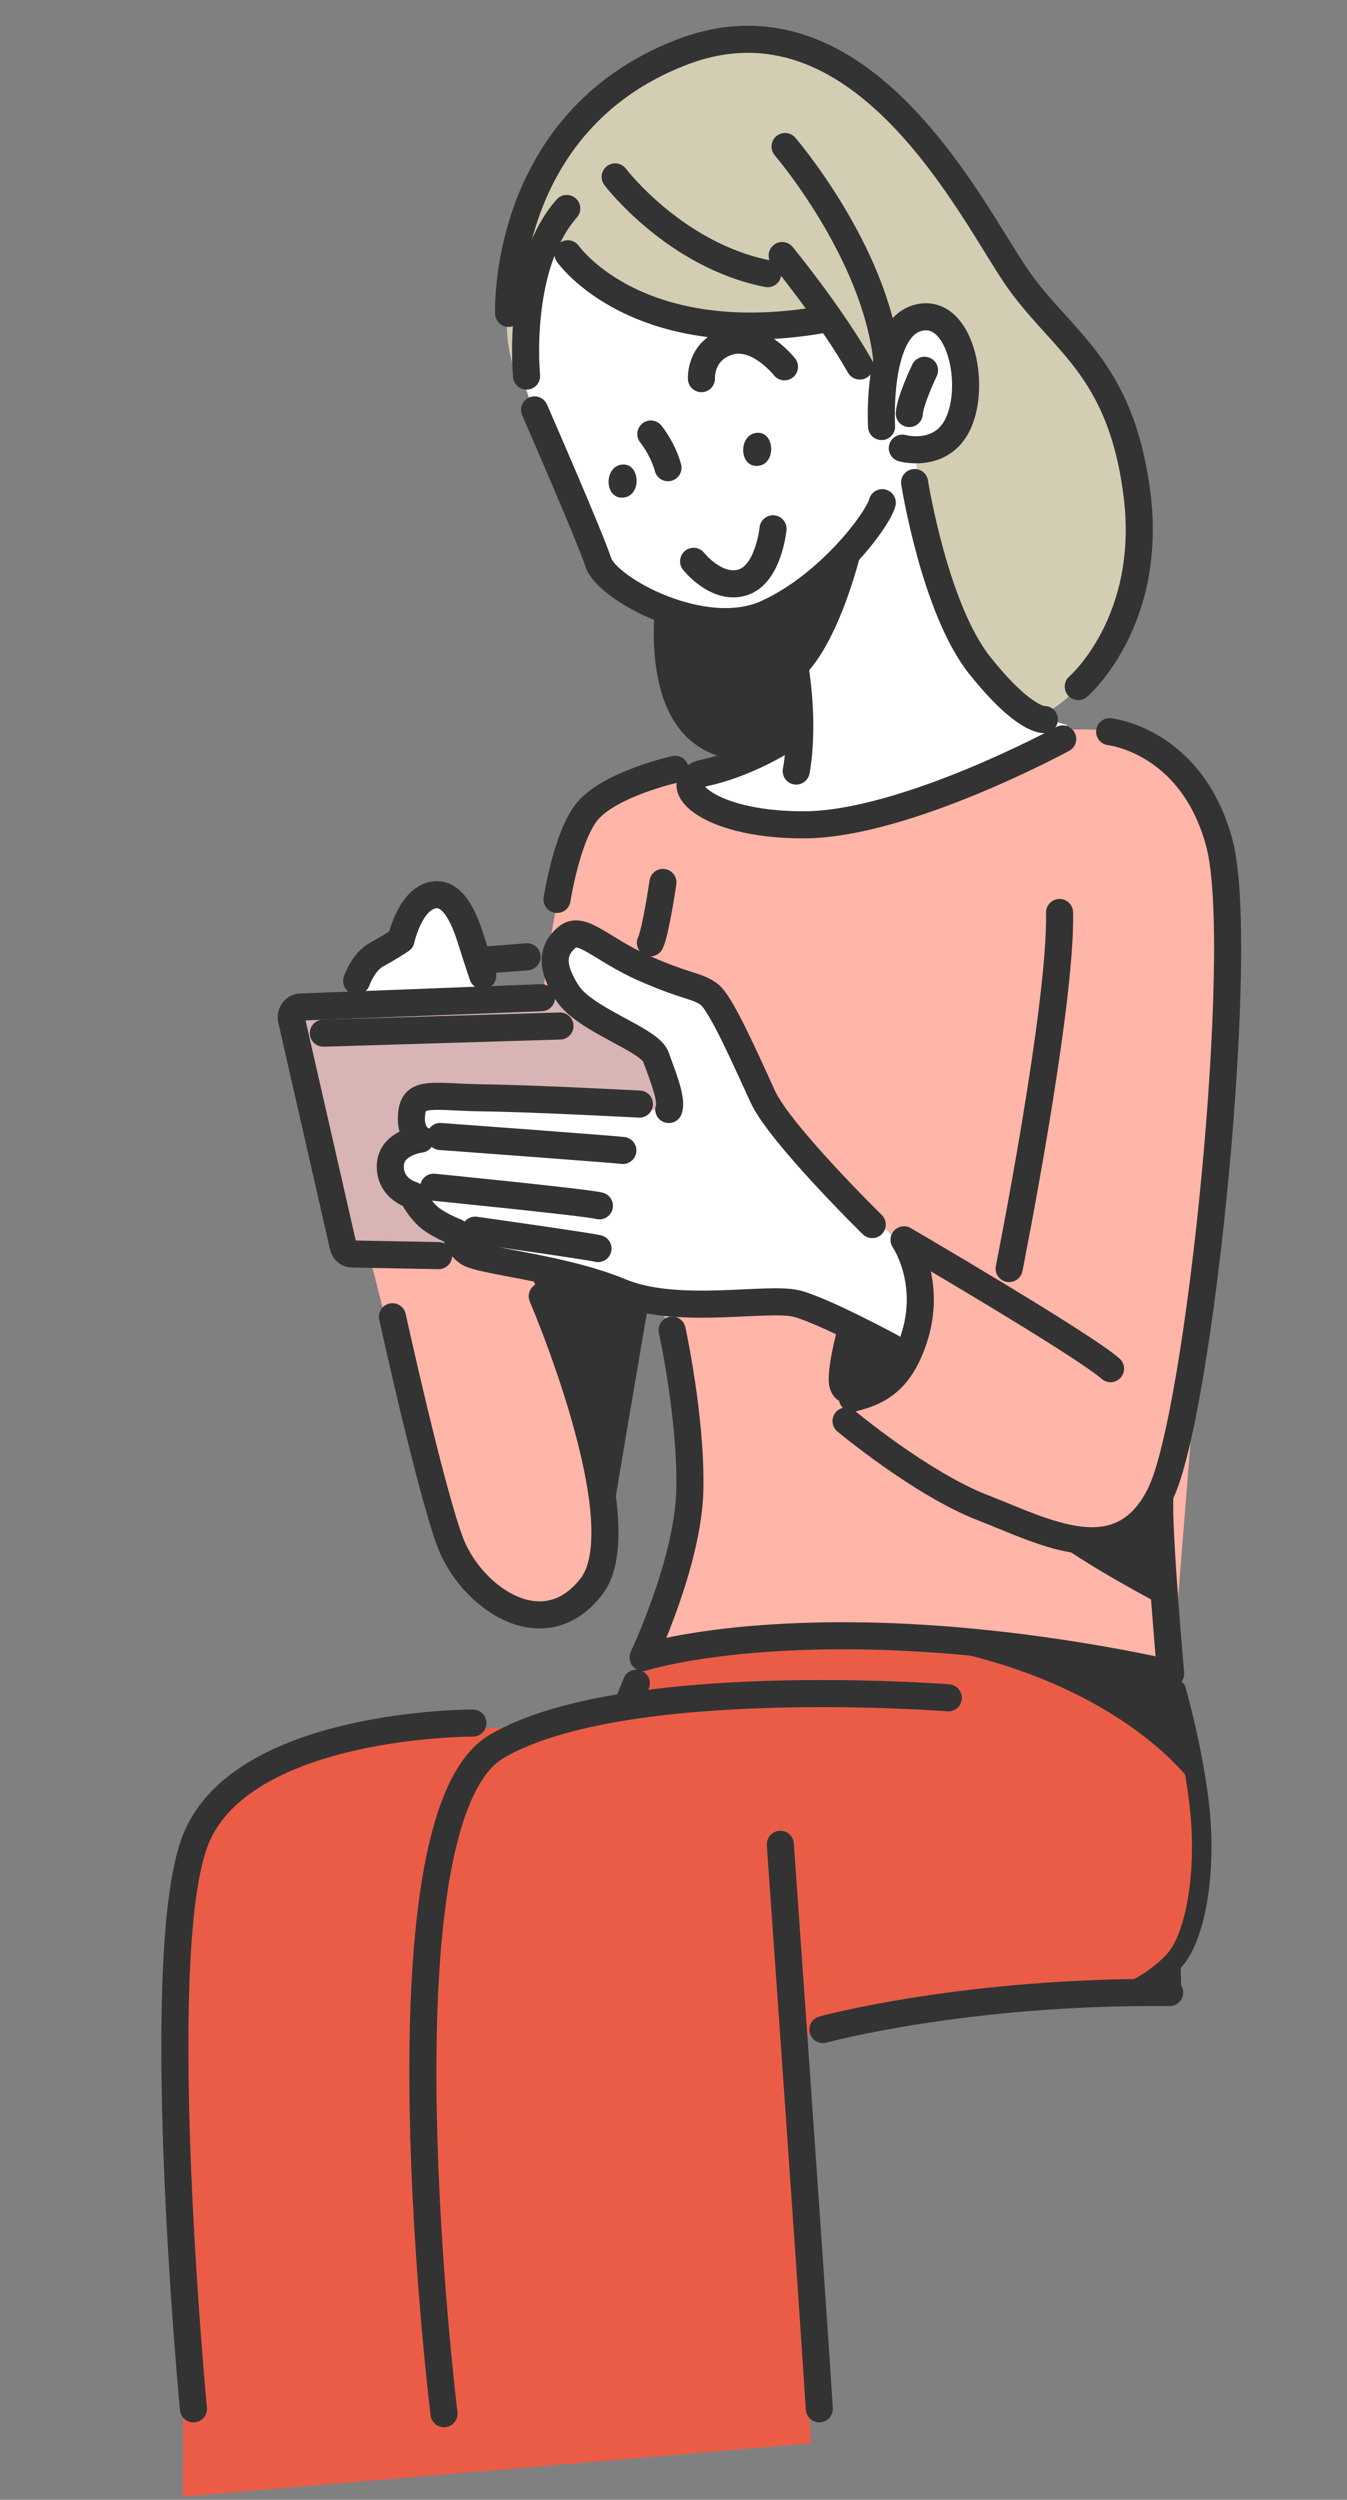 <svg width="138" height="256" viewBox="0 0 138 256" fill="none" xmlns="http://www.w3.org/2000/svg">
<rect x="0" y="0" width="138" height="256" fill="#808080" stroke="none"/>
<path d="M55.404 103.914C55.404 103.914 56.993 86.236 60.705 83.023C64.416 79.81 76.031 78.135 76.031 78.135C76.031 78.135 109.513 73.303 115.339 75.102C121.165 76.9 124.545 83.394 125.184 86.625C125.823 89.856 125.661 103.931 125.467 106.838C125.274 109.745 123.179 132.657 123.179 132.657L120.093 171.1C120.093 171.1 101.341 167.106 88.822 167.275C76.304 167.444 65.725 169.636 65.725 169.636C65.725 169.636 71.166 157.21 70.115 148.626C69.064 140.042 67.454 131.203 67.454 131.203L64.483 131.652L61.27 154.16C61.27 154.16 62.436 160.04 60.148 162.829C57.859 165.619 57.186 166.471 53.407 165.498C49.629 164.524 46.994 161.456 45.819 158.467C44.644 155.479 37.66 127.858 37.66 127.858L55.404 103.921L55.404 103.914Z" fill="#FFB5A7"/>
<path d="M58.092 102.058L30.534 103.202L29.707 104.562L35.195 128.436L52.695 128.74L71.802 120.966L70.743 104.561L58.092 102.058Z" fill="#D8B4B4"/>
<path d="M57.536 44.067L53.837 39.892C53.837 39.892 50.654 36.771 52.462 27.344C54.27 17.918 60.798 3.904 77.271 4.596C93.744 5.288 94.7 19.869 104.693 29.195C114.686 38.52 117.875 46.425 116.281 56.333C114.688 66.24 110.747 71.76 105.505 73.802C100.264 75.844 57.536 44.067 57.536 44.067Z" fill="#D3CDB4"/>
<path d="M56.729 24.247C56.729 24.247 61.378 32.233 70.606 33.244C79.835 34.255 84.653 32.749 84.653 32.749L90.648 40.416C90.648 40.416 91.716 32.346 95.628 32.514C99.54 32.682 99.548 42.054 98.719 43.32C97.891 44.587 93.876 45.927 93.876 45.927C93.876 45.927 93.383 49.86 96.476 59.273C99.575 68.685 104.471 73.153 109.347 74.238C109.347 74.238 98.544 81.938 87.651 83.559C76.758 85.18 69.182 81.439 70.983 79.591C72.783 77.742 76.093 78.46 78.31 76.077C80.527 73.693 76.762 63.739 76.762 63.739C76.762 63.739 64.33 62.402 61.566 58.548C58.801 54.694 53.933 39.951 53.933 39.951C53.933 39.951 51.662 30.672 56.73 24.254L56.729 24.247Z" fill="white"/>
<path d="M68.709 113.808C68.709 113.808 68.345 109.161 66.437 107.63C64.53 106.099 59.591 103.828 58.047 102.168C56.503 100.508 55.918 96.772 57.774 96.017C59.629 95.263 62.582 97.597 63.522 98.121C64.461 98.646 72.128 101.072 72.823 102.108C73.517 103.145 74.486 104.159 74.532 104.949C74.579 105.738 78.276 113.095 78.971 114.131C79.665 115.168 92.758 127.993 93.025 127.97C93.292 127.948 94.516 130.134 94.185 133.744C93.854 137.354 93.138 139.107 93.138 139.107C93.138 139.107 85.366 134.892 83.059 134.287C80.752 133.682 69.739 134.42 66.678 133.289C63.617 132.158 53.505 129.827 52.019 129.257C50.533 128.688 48.666 129.24 47.959 128.106C47.252 126.972 46.659 126.025 46.659 126.025C46.659 126.025 44.013 125.75 43.2 124.225L42.387 122.699C42.387 122.699 39.801 121.921 39.75 119.538C39.699 117.154 42.649 116.405 42.649 116.405C42.649 116.405 40.695 113.979 42.802 112.81C44.908 111.641 68.702 113.802 68.702 113.802L68.709 113.808Z" fill="white"/>
<path d="M36.118 102.313C36.118 102.313 35.954 99.539 38.316 98.047C40.678 96.555 40.94 96.434 40.94 96.434C40.94 96.434 42.022 90.171 45.082 91.406C48.142 92.642 50.54 102.487 50.54 102.487L36.112 102.32L36.118 102.313Z" fill="white"/>
<path d="M18.731 255.668L83.07 250.22L81.316 208.715C81.316 208.715 101.68 203.197 119.826 203.747L122.326 195.872L123.326 187.747L120.545 172.146C120.545 172.146 89.4 163.565 66.209 170.095L64.284 174.823L55.173 176.982C55.173 176.982 30.733 175.676 22.267 185.622C13.801 195.568 18.778 235.341 18.778 235.341L18.731 255.668Z" fill="#EB5C47"/>
<path d="M120.49 173.052C121.157 175.385 122.59 181.252 122.99 186.052C123.49 192.052 122.49 198.052 120.49 200.552C118.89 202.552 116.49 203.718 115.49 204.052" stroke="#333333" stroke-width="2" stroke-linecap="round"/>
<path d="M54.768 41.977C54.768 41.977 60.421 54.909 61.31 57.617C62.199 60.324 72.12 65.744 78.556 62.815C84.992 59.886 89.947 53.206 90.389 51.479" stroke="#333333" stroke-width="2.774" stroke-linecap="round" stroke-linejoin="round"/>
<path d="M81.572 78.962C81.572 78.962 83.035 72.121 80.096 62.438" stroke="#333333" stroke-width="2.774" stroke-linecap="round" stroke-linejoin="round"/>
<path d="M79.62 76.181C79.62 76.181 76.043 78.327 72.201 79.139C68.36 79.952 71.888 84.455 82.284 84.469C92.68 84.483 108.875 75.673 108.875 75.673" stroke="#333333" stroke-width="2.774" stroke-linecap="round" stroke-linejoin="round"/>
<path d="M106.997 73.686C106.997 73.686 105.004 73.953 100.375 68.144C95.746 62.336 93.701 49.415 93.701 49.415" stroke="#333333" stroke-width="2.774" stroke-linecap="round" stroke-linejoin="round"/>
<path d="M90.316 43.68C90.316 43.68 89.735 33.844 93.935 32.586C98.136 31.327 99.936 38.665 98.363 42.899C96.796 47.126 92.442 45.895 92.442 45.895" stroke="#333333" stroke-width="2.774" stroke-linecap="round" stroke-linejoin="round"/>
<path d="M94.718 37.922C94.718 37.922 93.254 40.946 93.157 42.351" stroke="#333333" stroke-width="2.774" stroke-linecap="round" stroke-linejoin="round"/>
<path d="M53.949 38.513C53.949 38.513 52.824 27.294 58.064 21.35" stroke="#333333" stroke-width="2.774" stroke-linecap="round" stroke-linejoin="round"/>
<path d="M58.174 25.989C58.174 25.989 65.292 36.241 84.885 32.62" stroke="#333333" stroke-width="2.774" stroke-linecap="round" stroke-linejoin="round"/>
<path d="M80.135 26.169C80.135 26.169 85.04 32.146 88.085 37.484" stroke="#333333" stroke-width="2.774" stroke-linecap="round" stroke-linejoin="round"/>
<path d="M52.109 32.094C52.109 32.094 51.32 12.521 69.78 5.369C88.241 -1.783 99.516 21.592 104.087 28.281C108.658 34.97 114.792 37.439 116.476 50.563C118.16 63.687 110.467 70.312 110.467 70.312" stroke="#333333" stroke-width="2.774" stroke-linecap="round" stroke-linejoin="round"/>
<path d="M67.097 62.467C67.097 62.467 66.332 68.716 68.684 73.201C71.037 77.686 75.261 77.729 75.261 77.729C75.261 77.729 81.478 75.407 82.015 73.765C82.015 73.765 81.45 64.942 79.904 62.626C79.904 62.626 74.79 65.951 67.097 62.467Z" fill="#333333"/>
<path d="M77.561 47.713C75.674 47.782 75.659 44.482 77.54 44.323C79.421 44.163 79.569 47.641 77.561 47.713Z" fill="#333333"/>
<path d="M63.772 50.963C61.886 51.032 61.87 47.732 63.751 47.573C65.632 47.413 65.779 50.891 63.772 50.963Z" fill="#333333"/>
<path d="M66.678 44.446C66.678 44.446 67.906 45.944 68.434 47.896" stroke="#333333" stroke-width="2.774" stroke-linecap="round" stroke-linejoin="round"/>
<path d="M71.06 57.485C71.06 57.485 73.409 60.467 76.076 59.646C78.744 58.824 79.197 54.154 79.197 54.154" stroke="#333333" stroke-width="2.774" stroke-linecap="round" stroke-linejoin="round"/>
<path d="M88.413 55.768C88.413 55.768 86.117 66.195 81.786 69.752C77.449 73.318 78.952 63.352 78.952 63.352C78.952 63.352 84.331 60.501 88.412 55.761L88.413 55.768Z" fill="#333333"/>
<path d="M113.683 74.931C113.683 74.931 122.121 75.817 124.931 86.369C127.74 96.922 122.923 144.915 118.845 153.061C114.767 161.207 107.038 156.862 100.693 154.402C94.349 151.942 86.677 145.525 86.677 145.525" stroke="#333333" stroke-width="2.774" stroke-linecap="round" stroke-linejoin="round"/>
<path d="M87.328 143.192C89.74 142.589 92.087 141.654 93.589 137.221C95.596 131.294 92.618 126.967 92.618 126.967C92.618 126.967 110.956 137.668 113.775 140.161" stroke="#333333" stroke-width="2.774" stroke-linecap="round" stroke-linejoin="round"/>
<path d="M103.385 129.91C103.385 129.91 108.755 103.048 108.553 93.446" stroke="#333333" stroke-width="2.774" stroke-linecap="round" stroke-linejoin="round"/>
<path d="M89.359 125.406C89.359 125.406 79.918 116.143 78.148 112.306C76.378 108.468 73.861 102.704 72.63 101.81C71.399 100.916 70.41 101.098 66.032 99.177C61.654 97.256 59.597 94.737 58.126 95.959C56.654 97.181 56.296 98.808 58.096 101.644C59.896 104.48 66.549 106.412 67.201 108.249C67.854 110.085 68.911 112.59 68.517 113.622" stroke="#333333" stroke-width="2.774" stroke-linecap="round" stroke-linejoin="round"/>
<path d="M65.51 113.068C65.51 113.068 54.697 112.492 49.626 112.431C44.556 112.37 42.513 111.647 42.196 113.852C41.879 116.056 43.084 116.655 43.084 116.655C43.084 116.655 40.025 117.012 39.987 119.396C39.949 121.78 42.247 122.384 42.247 122.384C42.247 122.384 42.668 123.342 43.629 124.353C44.589 125.364 46.727 126.178 46.727 126.178C46.727 126.178 46.708 127.37 47.936 128.26C49.164 129.151 57.625 129.82 63.567 132.293C69.508 134.766 78.804 132.691 81.754 133.533C84.705 134.376 91.346 137.98 91.346 137.98" stroke="#333333" stroke-width="2.774" stroke-linecap="round" stroke-linejoin="round"/>
<path d="M85.883 135.742C85.883 135.742 84.511 140.589 85.014 142.17C85.517 143.752 86.899 144.176 89.286 143.08C91.674 141.985 93.015 139.326 93.015 139.326L85.883 135.749L85.883 135.742Z" fill="#333333"/>
<path d="M45.111 116.384C45.111 116.384 62.901 117.692 63.813 117.816" stroke="#333333" stroke-width="2.774" stroke-linecap="round" stroke-linejoin="round"/>
<path d="M44.424 121.579C44.424 121.579 60.12 123.137 61.41 123.484" stroke="#333333" stroke-width="2.774" stroke-linecap="round" stroke-linejoin="round"/>
<path d="M48.678 125.978C48.678 125.978 60.59 127.657 61.265 127.863" stroke="#333333" stroke-width="2.774" stroke-linecap="round" stroke-linejoin="round"/>
<path d="M55.475 102.172L30.763 103.129C30.156 103.153 29.72 103.788 29.867 104.436L35.162 127.643C35.265 128.092 35.63 128.412 36.053 128.418L44.938 128.586" stroke="#333333" stroke-width="2.774" stroke-linecap="round" stroke-linejoin="round"/>
<path d="M33.127 105.802L57.37 105.07" stroke="#333333" stroke-width="2.774" stroke-linecap="round" stroke-linejoin="round"/>
<path d="M36.539 100.454C36.539 100.454 37.191 98.513 38.597 97.748C40.003 96.984 41.091 96.247 41.091 96.247C41.091 96.247 41.906 92.399 44.128 91.72C46.351 91.041 47.572 94.064 48.24 96.188C48.91 98.319 49.458 99.913 49.458 99.913" stroke="#333333" stroke-width="2.774" stroke-linecap="round" stroke-linejoin="round"/>
<path d="M69.167 78.78C69.167 78.78 62.584 80.253 60.207 83.041C58.088 85.533 57.068 92.107 57.068 92.107" stroke="#333333" stroke-width="2.774" stroke-linecap="round" stroke-linejoin="round"/>
<path d="M67.918 90.366C67.918 90.366 67.177 95.437 66.634 96.55" stroke="#333333" stroke-width="2.774" stroke-linecap="round" stroke-linejoin="round"/>
<path d="M40.205 134.844C40.205 134.844 44.059 152.396 46.119 157.916C48.178 163.435 55.594 168.895 60.583 162.482C65.572 156.068 55.553 132.746 55.553 132.746" stroke="#333333" stroke-width="2.774" stroke-linecap="round" stroke-linejoin="round"/>
<path d="M68.858 136.208C68.858 136.208 70.844 145.251 70.672 152.625C70.5 159.999 65.883 169.735 65.883 169.735C65.883 169.735 74.002 167.124 89.924 167.563C105.845 168.002 119.933 171.382 119.933 171.382C119.933 171.382 118.679 157.303 118.816 153.447" stroke="#333333" stroke-width="2.774" stroke-linecap="round" stroke-linejoin="round"/>
<path d="M107.006 157.048C107.006 157.048 111.977 158.783 114.288 158.053C116.599 157.323 118.499 154.613 118.499 154.613L119.044 164.384C119.044 164.384 111.158 160.306 107.005 157.041L107.006 157.048Z" fill="#333333"/>
<path d="M66.523 133.011C66.523 133.011 62.173 158.285 62.209 158.882C62.244 159.479 60.637 149.311 60.635 148.514C60.633 147.716 54.24 129.95 54.24 129.95C54.24 129.95 59.752 130.535 61.084 131.368C62.415 132.201 66.523 133.011 66.523 133.011Z" fill="#333333"/>
<path d="M97.154 173.869C97.154 173.869 63.726 171.256 50.864 178.859C38.002 186.461 45.49 247.175 45.49 247.175" stroke="#333333" stroke-width="2.774" stroke-linecap="round" stroke-linejoin="round"/>
<path d="M48.448 176.451C48.448 176.451 24.227 176.376 19.864 188.864C15.502 201.358 19.818 246.684 19.818 246.684" stroke="#333333" stroke-width="2.774" stroke-linecap="round" stroke-linejoin="round"/>
<path d="M79.943 188.872C79.943 188.872 83.206 234.967 83.939 246.677" stroke="#333333" stroke-width="2.774" stroke-linecap="round" stroke-linejoin="round"/>
<path d="M84.303 207.842C84.303 207.842 98.87 203.852 119.83 204.05" stroke="#333333" stroke-width="2.774" stroke-linecap="round" stroke-linejoin="round"/>
<path d="M49.15 98.364L53.999 97.983" stroke="#333333" stroke-width="2.774" stroke-linecap="round" stroke-linejoin="round"/>
<path d="M65.188 172.374L64.526 174.034" stroke="#333333" stroke-width="2.774" stroke-linecap="round" stroke-linejoin="round"/>
<path d="M71.861 38.777C71.861 38.777 71.689 35.874 74.668 34.981C77.648 34.087 80.369 37.563 80.369 37.563" stroke="#333333" stroke-width="2.774" stroke-linecap="round" stroke-linejoin="round"/>
<path d="M95.416 168.68C95.416 168.68 112.543 169.414 120.207 172.398L122.326 182.868C122.326 182.868 115.326 172.398 95.422 168.672L95.416 168.68Z" fill="#333333"/>
<path d="M107.344 205.212C116.121 204.603 120.476 199.74 120.919 198.054L121.021 204.845L107.344 205.212Z" fill="#333333"/>
<path d="M63.022 18.114C63.022 18.114 69.117 26.151 78.653 28.029" stroke="#333333" stroke-width="2.774" stroke-linecap="round" stroke-linejoin="round"/>
<path d="M80.428 15.005C80.428 15.005 89.647 25.729 90.851 36.828" stroke="#333333" stroke-width="2.774" stroke-linecap="round" stroke-linejoin="round"/>
</svg>
